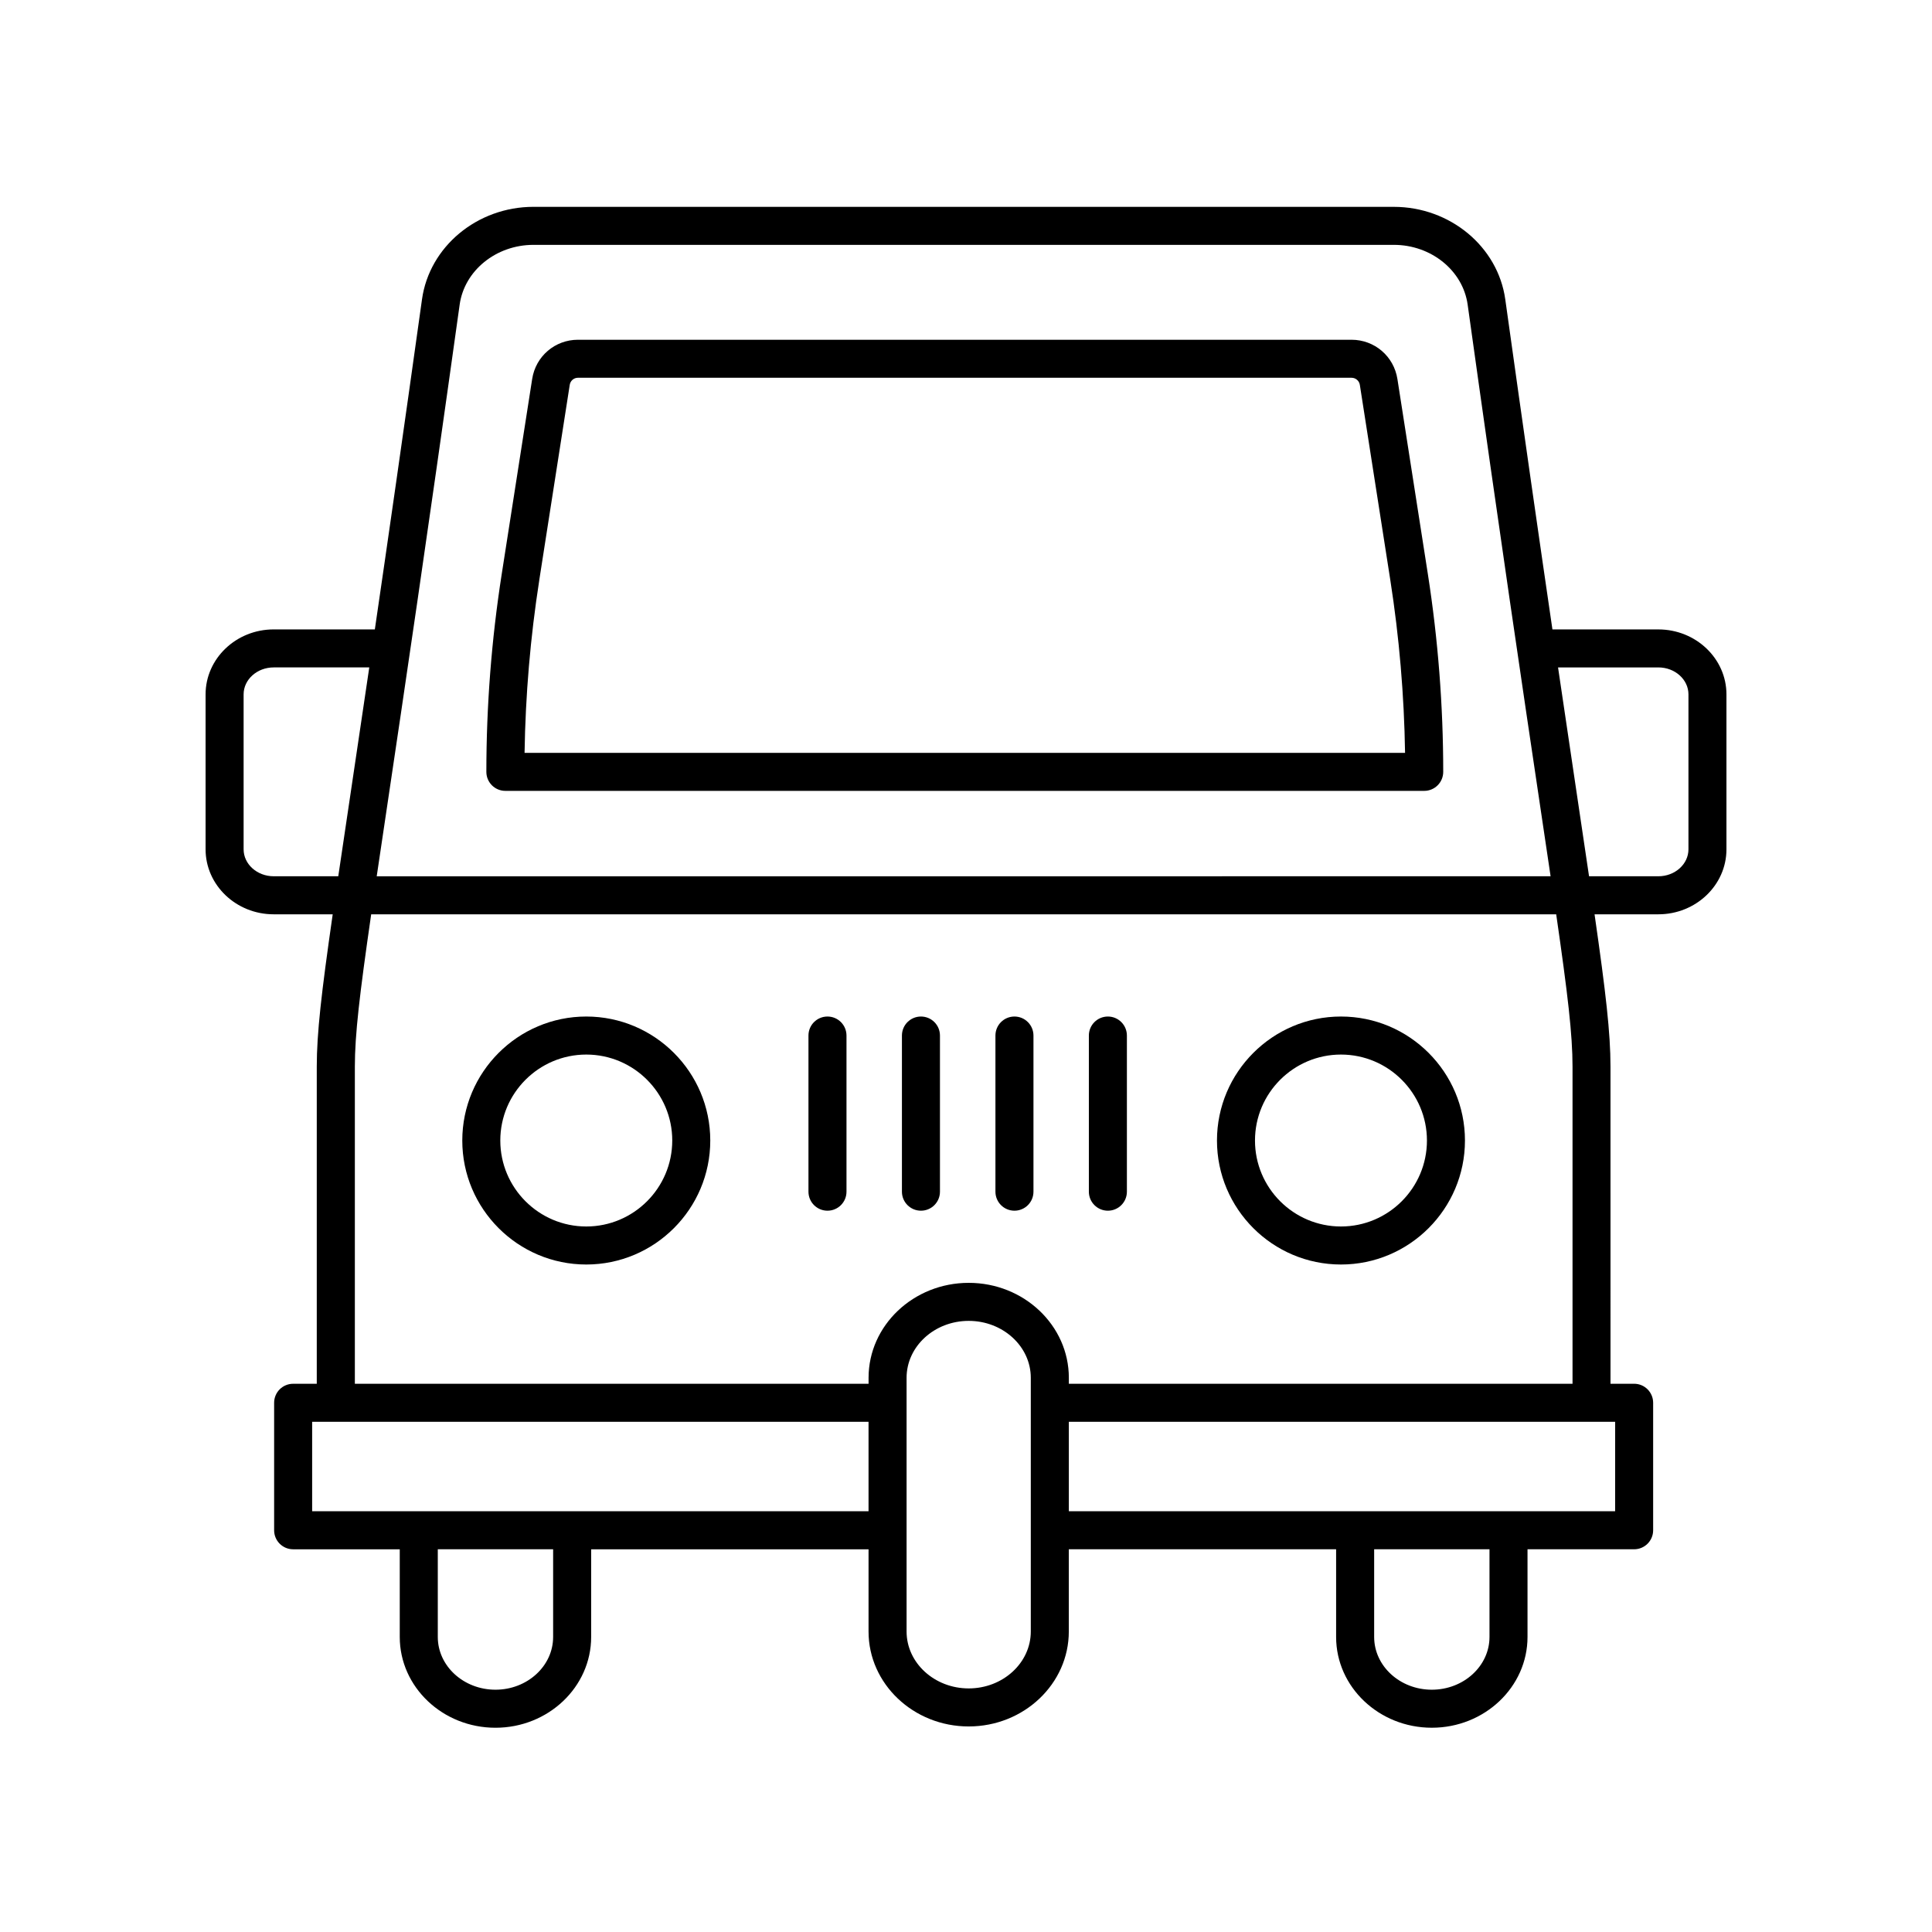 <?xml version="1.0" encoding="UTF-8"?>
<!-- Uploaded to: ICON Repo, www.svgrepo.com, Generator: ICON Repo Mixer Tools -->
<svg fill="#000000" width="800px" height="800px" version="1.1" viewBox="144 144 512 512" xmlns="http://www.w3.org/2000/svg">
 <g>
  <path d="m299.37 413.39c-18.121 0-32.859 14.742-32.859 32.859 0 18.117 14.742 32.859 32.859 32.859 18.121 0 32.859-14.742 32.859-32.859 0-18.117-14.742-32.859-32.859-32.859zm0 55.641c-12.566 0-22.785-10.219-22.785-22.781s10.219-22.781 22.785-22.781 22.785 10.219 22.785 22.781c-0.004 12.562-10.223 22.781-22.785 22.781z"/>
  <path d="m499.37 413.39c-18.121 0-32.859 14.742-32.859 32.859 0 18.117 14.742 32.859 32.859 32.859 18.121 0 32.859-14.742 32.859-32.859 0.004-18.117-14.738-32.859-32.859-32.859zm0 55.641c-12.566 0-22.785-10.219-22.785-22.781s10.219-22.781 22.785-22.781c12.566 0 22.785 10.219 22.785 22.781s-10.219 22.781-22.785 22.781z"/>
  <path d="m216.53 386.3h15.641c-3.004 20.859-4.223 31.535-4.223 40.336v84.078h-6.262c-2.785 0-5.039 2.254-5.039 5.039v33.785c0 2.781 2.254 5.039 5.039 5.039h28.254v23.238c0 13.266 11.379 24.055 25.363 24.055s25.359-10.793 25.359-24.055v-23.238h73.512v21.793c-0.004 13.867 11.902 25.156 26.535 25.156 14.633 0 26.535-11.285 26.535-25.16v-21.793h70.84v23.238c0 13.266 11.375 24.055 25.359 24.055s25.363-10.793 25.363-24.055v-23.238h28.254c2.785 0 5.039-2.254 5.039-5.039v-33.785c0-2.781-2.254-5.039-5.039-5.039h-6.262l-0.004-84.074c0-8.801-1.219-19.477-4.223-40.336h16.902c9.953 0 18.051-7.723 18.051-17.219v-41.059c0-9.496-8.098-17.219-18.051-17.219h-28.066c-3.449-23.547-7.555-52.07-12.496-87.465-1.949-13.98-14.648-24.52-29.535-24.52l-228.01-0.004c-14.887 0-27.586 10.543-29.535 24.52-4.941 35.391-9.047 63.914-12.496 87.465h-26.805c-9.953 0-18.051 7.727-18.051 17.223v41.059c0 9.496 8.098 17.219 18.051 17.219zm74.055 191.51c0 7.711-6.856 13.98-15.281 13.98-8.43 0-15.285-6.269-15.285-13.98v-23.238h30.566zm-63.863-33.312v-23.707h147.45v23.707zm190.45 31.867c0 8.316-7.383 15.082-16.457 15.082-9.078 0-16.461-6.766-16.461-15.082v-67.238c0-8.316 7.387-15.082 16.461-15.082s16.457 6.766 16.457 15.082zm121.56 1.445c0 7.711-6.859 13.98-15.285 13.98-8.43 0-15.281-6.269-15.281-13.98v-23.238h30.566zm33.293-33.312h-144.77v-23.707h144.78zm-144.77-33.785v-1.586c0-13.871-11.902-25.16-26.535-25.16-14.633 0-26.539 11.285-26.539 25.16v1.586h-136.14v-84.078c0-8.41 1.246-19.043 4.328-40.336h314.04c3.082 21.289 4.328 31.922 4.328 40.336v84.078zm156.23-189.84c4.398 0 7.973 3.207 7.973 7.144v41.059c0 3.938-3.578 7.144-7.977 7.144h-18.367c-0.875-5.934-1.855-12.527-2.969-19.984-1.539-10.324-3.281-22.004-5.246-35.363zm-317.67-96.148c1.258-9.027 9.668-15.836 19.559-15.836h228.01c9.891 0 18.297 6.809 19.559 15.836 8.66 62.043 14.77 103.05 19.23 133 1.023 6.859 1.93 12.949 2.75 18.496l-311.09 0.004c0.82-5.547 1.727-11.637 2.75-18.496 4.461-29.945 10.57-70.957 19.23-133zm-57.254 103.29c0-3.938 3.578-7.144 7.977-7.144h25.324c-1.969 13.363-3.707 25.043-5.246 35.363-1.109 7.453-2.094 14.047-2.969 19.984h-17.109c-4.398 0-7.977-3.207-7.977-7.144z"/>
  <path d="m363.29 413.39c-2.785 0-5.039 2.254-5.039 5.039v41.379c0 2.781 2.254 5.039 5.039 5.039 2.785 0 5.039-2.254 5.039-5.039v-41.379c0-2.781-2.254-5.039-5.039-5.039z"/>
  <path d="m388.06 413.39c-2.785 0-5.039 2.254-5.039 5.039v41.379c0 2.781 2.254 5.039 5.039 5.039s5.039-2.254 5.039-5.039v-41.379c0-2.781-2.254-5.039-5.039-5.039z"/>
  <path d="m412.84 413.39c-2.785 0-5.039 2.254-5.039 5.039v41.379c0 2.781 2.254 5.039 5.039 5.039 2.785 0 5.039-2.254 5.039-5.039v-41.379c-0.004-2.781-2.254-5.039-5.039-5.039z"/>
  <path d="m437.6 413.39c-2.785 0-5.039 2.254-5.039 5.039v41.379c0 2.781 2.254 5.039 5.039 5.039 2.785 0 5.039-2.254 5.039-5.039v-41.379c0-2.781-2.254-5.039-5.039-5.039z"/>
  <path d="m277.93 353.59h243.5c2.785 0 5.039-2.254 5.039-5.039 0-17.465-1.367-35.074-4.059-52.34l-8.078-51.75c-0.941-6.039-6.055-10.422-12.172-10.422h-204.99c-6.09 0-11.199 4.367-12.137 10.391l-8.082 51.781c-2.691 17.266-4.059 34.875-4.059 52.34-0.004 2.781 2.25 5.039 5.035 5.039zm8.977-55.828 8.082-51.781c0.168-1.082 1.086-1.871 2.18-1.871h204.99c1.113 0 2.043 0.797 2.215 1.898v0.004l8.078 51.75c2.356 15.094 3.664 30.461 3.902 45.75h-233.34c0.234-15.289 1.543-30.652 3.898-45.75z"/>
 </g>
</svg>